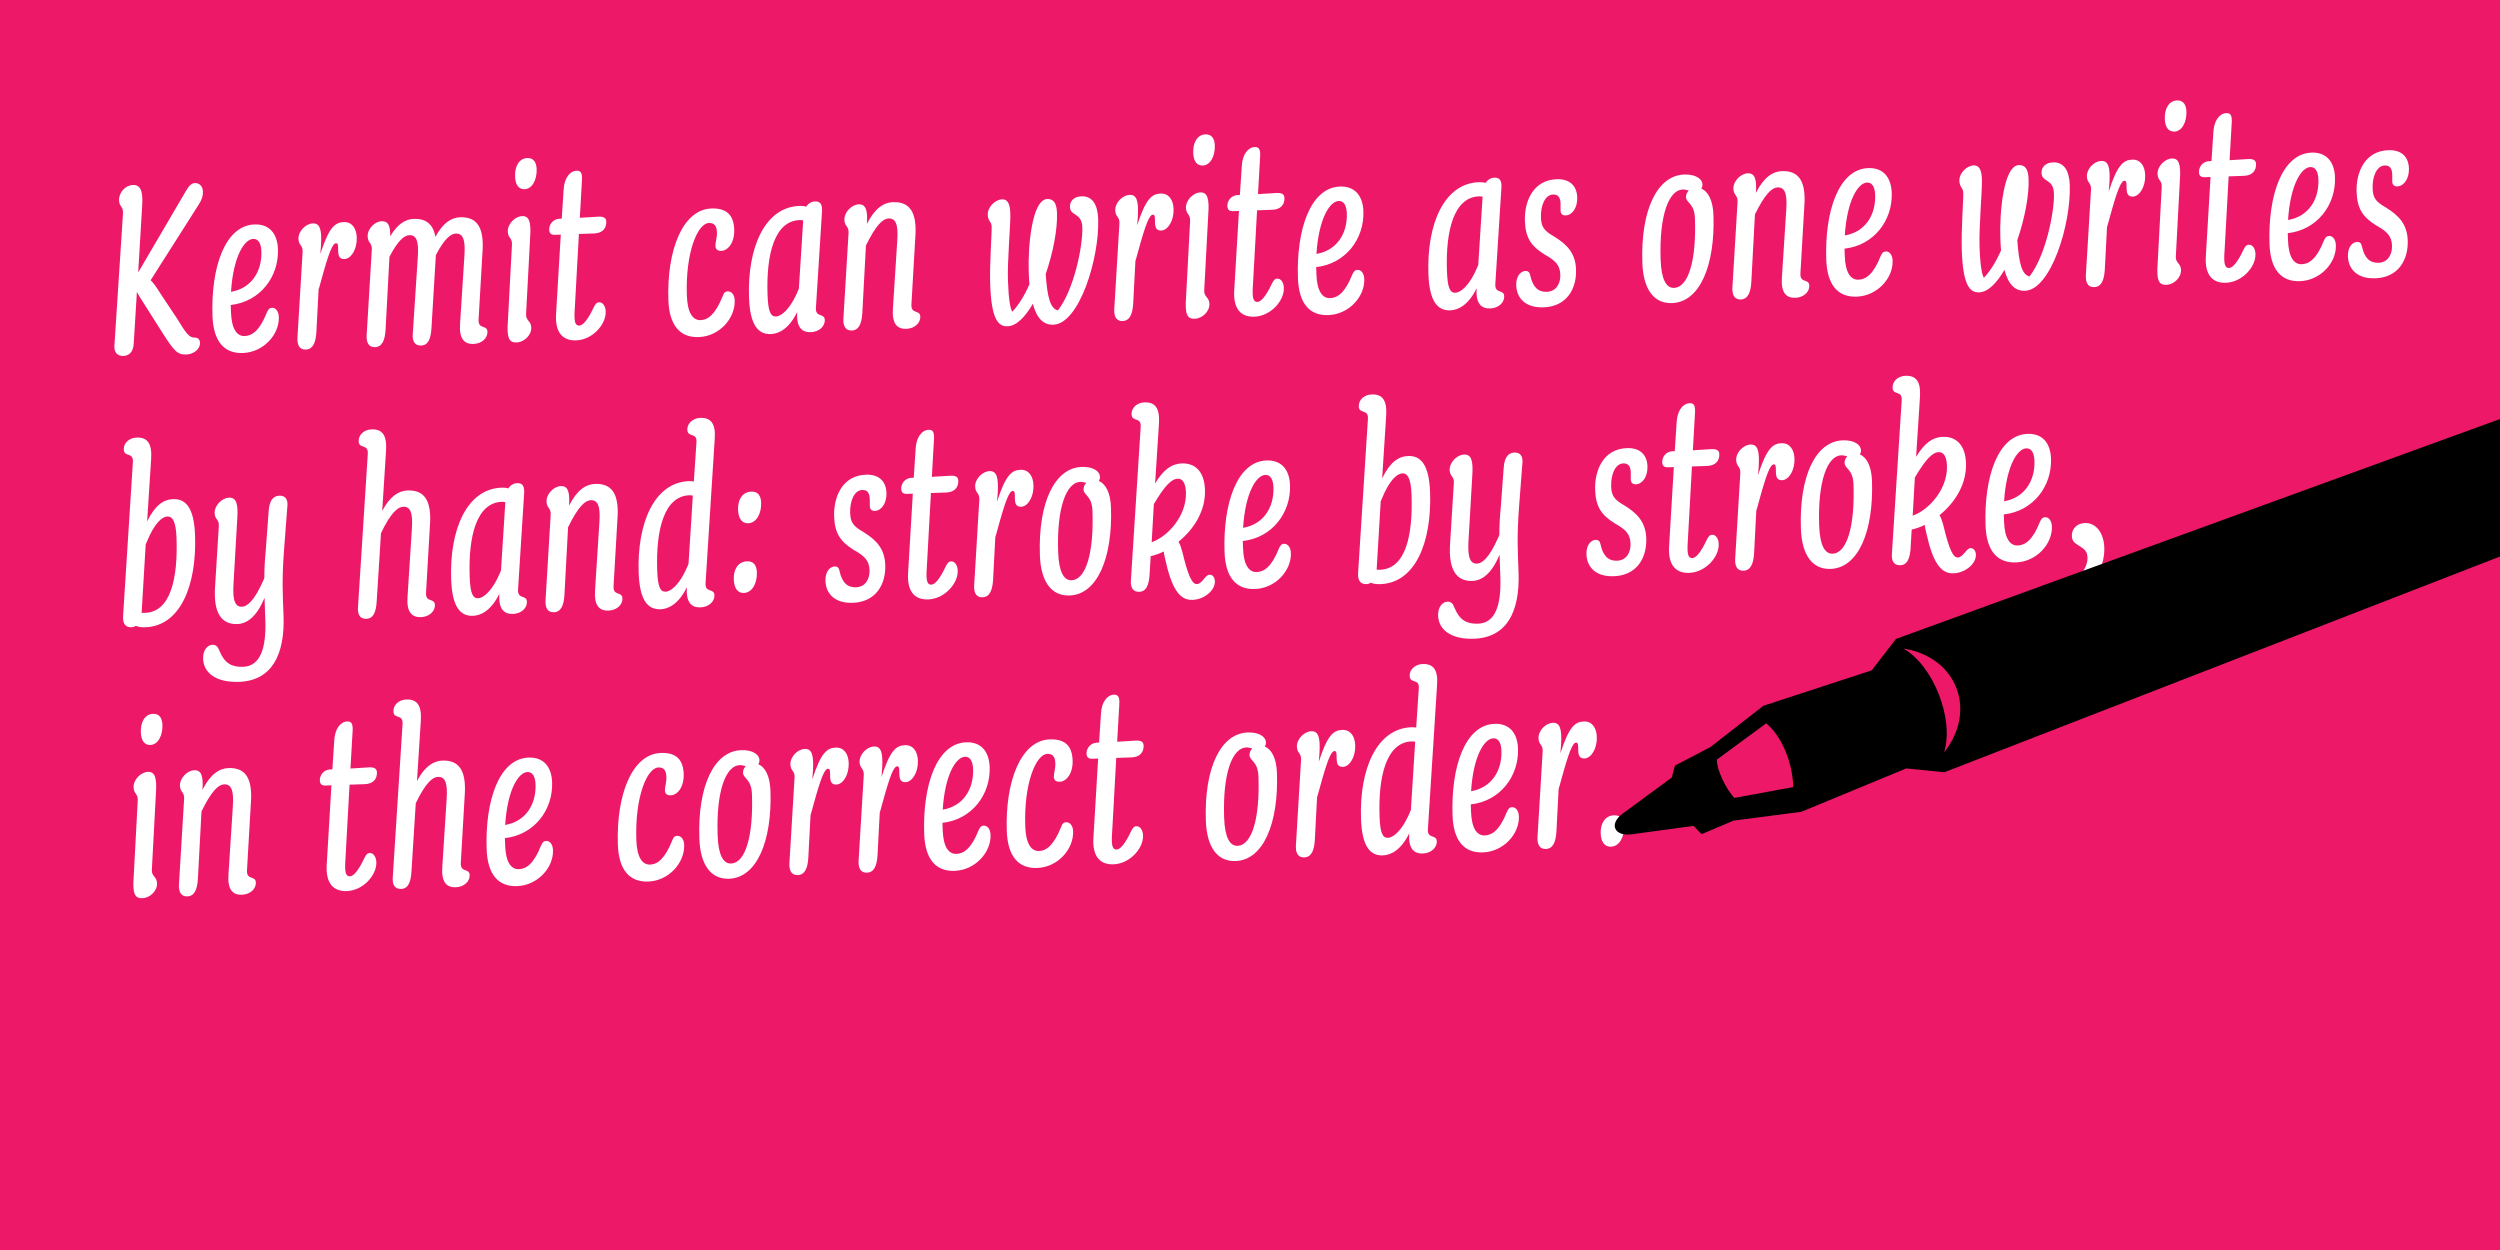 <?xml version="1.0" encoding="UTF-8"?>
<svg id="a" data-name="Layer 1" xmlns="http://www.w3.org/2000/svg" width="677.333mm" height="338.667mm" xmlns:xlink="http://www.w3.org/1999/xlink" viewBox="0 0 1920 960">
  <rect x="0" y="0" width="1920" height="960" fill="#333333" stroke="none"/>
  <defs>
    <clipPath id="b">
      <rect width="1920" height="960" fill="none"/>
    </clipPath>
    <clipPath id="c">
      <rect width="1920" height="960" fill="none"/>
    </clipPath>
  </defs>
  <g clip-path="url(#b)">
    <rect width="1920" height="960" fill="#ed1968"/>
    <g clip-path="url(#c)">
      <path d="M1229.316,639.853c.246,7.049,3.231,10.568,7.993,10.402,6.287-.219,10.232-7.414,9.946-15.606-.193-5.525-2.783-8.677-7.736-8.504-6.858.24-10.455,6.469-10.203,13.708M1181.566,566.943c.187,5.334,3.405,4.649,3.211,9.996l-3.985,66.134c-.208,4.967,1.272,9.111,6.415,8.932,5.525-.193,7.631-5.417,8.121-13.254l1.713-32.866c.512-1.735,1.2-3.857,1.869-6.551,6.087-22.338,8.909-28.921,11.576-29.014,3.81-.133-1.664,12.456,6.338,12.176,5.334-.186,9.837-7.782,9.531-16.545-.246-7.049-3.664-12.079-9.951-11.86-6.858.24-11.488,4.216-18.028,24.472l.529-6.695c.71-12.422-.973-16.941-6.307-16.755-5.525.193-11.231,6.114-11.032,11.83M1146.856,567.01c3.81-.133,6.026,3.223,6.245,9.51.546,15.621-7.778,28.5-23.326,31.141,1.722-27.144,10.223-40.411,17.081-40.651M1166.498,626.978c-.159-4.572-2.539-7.159-5.206-7.066-1.714.06-2.83.862-4.064,3.766-5.434,13.732-11.206,17.748-16.921,17.948-5.906.206-10.099-5.179-10.558-18.323-.067-1.905-.133-3.81-.193-5.525,22.61-2.506,37.008-21.701,36.269-42.847-.419-12.002-6.591-19.416-18.021-19.016-22.67.791-33.561,33.024-32.257,70.363.665,19.051,8.638,28.881,23.307,28.369,15.812-.552,28.117-14.143,27.644-27.669M1059.5,627.091c-1.085-31.052,5.256-57.023,24.688-57.702,1.143-.04,2.102.118,2.68.288l-3.321,52.378c-6.844,17.024-14.134,21.284-17.563,21.404-4.191.146-6.045-3.795-6.484-16.368M1082.622,519.09c.22,6.286,7.687,1.639,7.014,9.673l-2.004,30.016c-1.15-.151-2.299-.302-3.633-.255-26.671.931-40.078,32.108-38.741,70.399.746,21.337,7.094,28.363,16.81,28.024,6.477-.226,14.148-4.5,20.2-16.918-.744,11.47,3.409,15.712,10.458,15.466,6.477-.226,10.903-4.577,10.736-9.34-.199-5.715-7.489-1.455-6.816-9.489l7.014-110.491c.927-11.667-2.865-16.494-11.057-16.208-5.905.207-10.147,4.36-9.981,9.123M996.019,573.422c.186,5.334,3.405,4.649,3.21,9.997l-3.985,66.134c-.208,4.966,1.272,9.111,6.416,8.931,5.524-.193,7.631-5.416,8.12-13.253l1.713-32.867c.512-1.734,1.201-3.857,1.87-6.55,6.086-22.338,8.908-28.922,11.575-29.015,3.81-.133-1.663,12.456,6.338,12.177,5.334-.187,9.837-7.783,9.531-16.546-.246-7.048-3.664-12.079-9.951-11.859-6.858.239-11.487,4.215-18.028,24.471l.529-6.694c.711-12.423-.973-16.942-6.307-16.755-5.525.193-11.231,6.114-11.031,11.829M940.134,628.017c-1.197-34.291,6.329-53.627,16.998-54,1.524-.053,3.068.465,4.605.793-1.471,1.577-2.173,3.318-2.113,5.033.166,4.762,6.453,4.543,6.872,16.545,1.124,32.195-5.022,52.818-16.071,53.204-5.906.206-9.758-6.335-10.291-21.575M972.252,570.056c-.139-4.001-5.042-7.835-13.995-7.522-20.575.718-33.584,26.922-32.153,67.88.712,20.384,8.915,31.351,22.822,30.865,21.336-.745,33.128-29.004,31.778-67.676-.393-11.24-4.061-17.978-9.291-20.275.538-.973.886-1.939.839-3.272M834.467,578.873c.107,3.048,1.855,3.94,4.522,3.847l4.381-.153-3.606,60.59c-1.005,14.912,5.31,20.986,15.407,20.633,12.573-.439,23.033-12.248,22.687-22.154-.14-4.001-2.158-7.173-5.015-7.073-1.905.066-2.825,1.052-4.426,4.351-4.259,9.113-8.114,13.444-10.781,13.537-3.238.113-4.297-2.902-3.513-13.229l3.154-57.14,11.811-.413c6.287-.219,9.399-3.952,9.219-9.096-.099-2.857-2.044-3.934-5.854-3.801l-14.465.887,1.538-26.947c.536-6.504-.135-9.342-3.945-9.209-5.525.193-9.516,6.055-9.999,14.082l-1.495,22.75-2.095.073c-4.565.351-7.671,4.274-7.525,8.465M813.858,600.383c5.335-.187,10.259-6.653,9.919-16.369-.379-10.858-5.538-16.591-17.54-16.172-22.098.772-34.356,32.099-33.019,70.39.665,19.051,8.638,28.881,23.307,28.369,15.812-.552,28.11-14.333,27.624-28.24-.153-4.381-2.532-6.969-5.39-6.869-1.524.053-2.837.672-3.874,3.76-5.617,13.929-11.192,18.129-16.907,18.328-6.096.213-10.119-5.75-10.578-18.895-1.151-32.957,8.174-55.408,16.937-55.714,4.191-.146,5.992,2.271,6.165,7.224.146,4.191-1.251,7.864-1.165,10.34.08,2.286,1.283,3.961,4.521,3.848M741.091,581.18c3.81-.133,6.025,3.223,6.245,9.509.545,15.622-7.779,28.501-23.327,31.142,1.722-27.145,10.224-40.412,17.082-40.651M760.733,641.148c-.16-4.572-2.539-7.159-5.206-7.066-1.715.06-2.831.862-4.065,3.766-5.433,13.732-11.206,17.748-16.921,17.948-5.905.206-10.099-5.179-10.558-18.324-.066-1.905-.133-3.81-.193-5.524,22.61-2.507,37.008-21.701,36.27-42.847-.419-12.002-6.591-19.416-18.021-19.017-22.67.792-33.561,33.025-32.257,70.364.665,19.05,8.638,28.881,23.307,28.368,15.811-.552,28.116-14.142,27.644-27.668M660.169,585.15c.186,5.334,3.405,4.65,3.21,9.997l-3.984,66.134c-.208,4.966,1.271,9.111,6.415,8.931,5.525-.193,7.631-5.416,8.12-13.253l1.714-32.867c.511-1.734,1.2-3.857,1.869-6.55,6.086-22.338,8.908-28.922,11.575-29.015,3.81-.133-1.663,12.456,6.338,12.177,5.334-.187,9.838-7.782,9.532-16.546-.246-7.048-3.665-12.079-9.951-11.859-6.858.239-11.488,4.216-18.029,24.471l.53-6.694c.71-12.423-.974-16.942-6.308-16.755-5.524.193-11.23,6.114-11.031,11.829M607.023,587.006c.186,5.334,3.405,4.65,3.21,9.997l-3.984,66.134c-.209,4.966,1.271,9.111,6.415,8.931,5.525-.193,7.631-5.416,8.12-13.253l1.714-32.867c.511-1.734,1.2-3.857,1.869-6.55,6.086-22.338,8.908-28.922,11.575-29.015,3.81-.133-1.663,12.456,6.338,12.177,5.334-.187,9.838-7.783,9.532-16.546-.247-7.048-3.665-12.079-9.951-11.859-6.859.239-11.488,4.215-18.029,24.471l.529-6.694c.711-12.423-.973-16.942-6.307-16.755-5.524.193-11.23,6.114-11.031,11.829M551.139,641.601c-1.198-34.291,6.329-53.627,16.997-54,1.524-.053,3.068.465,4.605.793-1.471,1.577-2.173,3.318-2.113,5.033.167,4.762,6.453,4.543,6.872,16.545,1.125,32.195-5.022,52.818-16.071,53.204-5.906.206-9.758-6.335-10.29-21.575M583.257,583.64c-.14-4.001-5.042-7.835-13.996-7.522-20.575.718-33.583,26.922-32.153,67.88.712,20.384,8.915,31.351,22.822,30.865,21.336-.745,33.129-29.004,31.778-67.676-.392-11.24-4.061-17.978-9.291-20.275.538-.973.886-1.939.84-3.272M515.161,610.813c5.334-.186,10.259-6.652,9.919-16.368-.379-10.859-5.538-16.591-17.54-16.172-22.099.772-34.356,32.099-33.019,70.39.665,19.051,8.638,28.881,23.307,28.369,15.812-.552,28.11-14.333,27.624-28.24-.153-4.382-2.532-6.969-5.39-6.869-1.524.053-2.837.671-3.874,3.759-5.617,13.929-11.192,18.13-16.907,18.329-6.097.213-10.12-5.75-10.579-18.895-1.15-32.957,8.175-55.408,16.938-55.714,4.191-.146,5.992,2.27,6.165,7.223.146,4.191-1.251,7.864-1.165,10.341.08,2.286,1.283,3.961,4.521,3.847M405.055,592.915c3.81-.134,6.026,3.222,6.245,9.509.546,15.621-7.778,28.501-23.327,31.142,1.723-27.145,10.224-40.412,17.082-40.651M424.697,652.883c-.16-4.572-2.539-7.16-5.206-7.066-1.714.059-2.831.861-4.064,3.766-5.434,13.731-11.206,17.748-16.921,17.947-5.906.207-10.1-5.178-10.559-18.323-.066-1.905-.133-3.81-.192-5.525,22.61-2.506,37.007-21.701,36.269-42.847-.419-12.001-6.591-19.415-18.021-19.016-22.67.791-33.561,33.025-32.257,70.363.665,19.051,8.638,28.881,23.307,28.369,15.812-.552,28.116-14.143,27.644-27.668M302.151,546.344c.219,6.287,7.496,1.646,7.013,9.674l-7.522,117.756c-.399,4.973,1.081,9.118,6.415,8.931,5.525-.193,7.441-5.409,7.93-13.247l3.314-52.568c7.469-15.52,12.841-20.094,17.032-20.241,5.334-.186,7.582,4.123,6.695,16.933l-3.334,51.997c-.922,11.857,3.232,16.099,10.281,15.853,6.477-.226,10.903-4.577,10.736-9.339-.199-5.715-7.299-1.462-6.816-9.49l2.973-51.412c1.443-18.742-3.822-27.523-17.158-27.057-6.858.239-13.576,4.479-19.477,15.748l2.956-46.452c.737-11.661-2.865-16.494-11.057-16.208-6.096.213-10.147,4.36-9.981,9.122M245.64,599.435c.106,3.048,1.854,3.941,4.521,3.848l4.382-.153-3.607,60.589c-1.005,14.912,5.311,20.986,15.408,20.634,12.573-.439,23.032-12.249,22.686-22.155-.139-4.001-2.157-7.173-5.015-7.073-1.905.067-2.824,1.052-4.426,4.351-4.259,9.113-8.113,13.444-10.78,13.537-3.239.113-4.298-2.902-3.514-13.229l3.154-57.14,11.812-.412c6.286-.22,9.398-3.953,9.219-9.096-.1-2.858-2.045-3.934-5.855-3.801l-14.465.886,1.538-26.947c.536-6.504-.135-9.341-3.945-9.208-5.525.192-9.516,6.054-9.999,14.082l-1.494,22.75-2.096.073c-4.565.35-7.671,4.273-7.524,8.464M138.205,603.378c.186,5.334,3.405,4.649,3.21,9.996l-3.985,66.134c-.208,4.967,1.272,9.111,6.416,8.932,5.524-.193,7.631-5.417,8.12-13.254l2.769-51.786-.006-.191c7.83-16.104,13.201-20.679,17.392-20.825,5.335-.186,7.583,4.122,6.695,16.932l-3.334,51.997c-.921,11.858,3.233,16.1,10.281,15.854,6.477-.227,10.903-4.577,10.737-9.34-.2-5.715-7.299-1.462-6.816-9.489l2.973-51.412c1.443-18.743-3.823-27.524-17.158-27.058-7.049.246-13.951,4.683-20.015,16.721.77-10.708-.914-15.227-6.248-15.041-5.524.193-11.23,6.114-11.031,11.83M102.582,604.622c.186,5.334,3.404,4.649,3.21,9.996l-3.108,58.474c-1.052,13.579.973,16.942,6.688,16.742,5.715-.199,11.441-5.549,11.235-11.455-.186-5.334-4.18-5.004-3.986-10.351l3.108-58.474c.901-12.429-.782-16.948-6.116-16.762-5.525.193-11.231,6.114-11.031,11.83M108.16,562.274c.233,6.668,2.829,10.01,7.401,9.851,5.715-.2,9.476-7.198,9.19-15.389-.193-5.525-2.592-8.684-7.164-8.524-6.477.226-9.686,6.632-9.427,14.062" fill="#fff"/>
      <path d="M1591.176,411.571c.139,4,1.901,5.274,5.607,7.624,4.284,2.521,6.255,4.359,6.422,9.122.213,6.096-3.963,12.155-9.117,17.485-1.471,1.577-3.881,3.569-5.549,4.962-2.417,1.801-3.329,2.977-3.263,4.882.1,2.858,2.249,4.309,5.297,4.202,3.238-.113,6.227-1.934,9.365-4.905,9.423-8.721,16.631-20.798,16.152-34.515-.372-10.668-6.006-19.054-14.96-18.742-6.477.227-10.127,4.932-9.954,9.885M1556.213,344.318c3.81-.134,6.025,3.222,6.245,9.509.545,15.621-7.779,28.501-23.327,31.142,1.722-27.145,10.224-40.412,17.082-40.651M1575.855,404.286c-.16-4.572-2.539-7.16-5.206-7.066-1.715.059-2.831.861-4.065,3.766-5.433,13.732-11.206,17.748-16.921,17.947-5.905.207-10.099-5.178-10.558-18.323-.067-1.905-.133-3.81-.193-5.525,22.61-2.506,37.008-21.701,36.27-42.847-.42-12.002-6.591-19.415-18.021-19.016-22.671.791-33.561,33.025-32.257,70.363.665,19.051,8.638,28.881,23.307,28.369,15.811-.552,28.116-14.142,27.644-27.668M1488.986,347.237c4.001-.139,6.052,3.985,6.278,10.462.626,17.908-13.879,34.055-26.319,38.304l1.649-29.241c8.285-14.022,13.439-19.352,18.392-19.525M1453.497,297.741c.22,6.286,7.497,1.645,7.014,9.673l-7.523,117.756c-.398,4.973,1.082,9.118,6.416,8.932,5.524-.193,7.44-5.41,7.929-13.247l.842-14.144c3.028-.678,6.424-1.75,9.983-3.591.257,1.898.705,3.79,1.159,5.872,4.99,22.714,11.024,31.659,20.93,31.313,9.335-.326,17.477-7.477,17.238-14.335-.093-2.667-1.513-5.097-4.18-5.004-3.239.113-5.476,7.058-9.667,7.204-3.619.126-6.697-6.06-11.165-24.787-.875-3.212-1.731-5.853-2.94-7.718,11.315-9.169,20.932-23.238,20.347-40.002-.472-13.526-7.202-20.539-17.871-20.166-7.81.273-14.134,4.88-20.443,15.401l2.969-46.072c.737-11.66-2.865-16.494-11.056-16.208-6.097.213-10.148,4.36-9.982,9.123M1397.117,403.661c-1.198-34.291,6.329-53.627,16.997-54,1.524-.053,3.068.465,4.605.793-1.47,1.577-2.172,3.319-2.113,5.033.167,4.763,6.453,4.543,6.873,16.545,1.124,32.195-5.023,52.818-16.072,53.204-5.906.206-9.758-6.335-10.29-21.575M1429.235,345.7c-.14-4.001-5.042-7.835-13.996-7.522-20.574.718-33.583,26.922-32.153,67.88.712,20.384,8.915,31.351,22.822,30.865,21.336-.745,33.129-29.004,31.778-67.676-.392-11.24-4.061-17.978-9.291-20.275.538-.973.886-1.939.84-3.272M1333.37,353.244c.186,5.334,3.404,4.649,3.21,9.997l-3.985,66.134c-.208,4.966,1.272,9.111,6.415,8.931,5.525-.193,7.631-5.416,8.121-13.254l1.713-32.866c.511-1.735,1.2-3.857,1.869-6.55,6.087-22.338,8.908-28.922,11.576-29.015,3.81-.133-1.664,12.456,6.337,12.176,5.335-.186,9.838-7.782,9.532-16.545-.246-7.049-3.665-12.079-9.951-11.86-6.858.24-11.488,4.216-18.028,24.472l.529-6.694c.71-12.423-.973-16.942-6.307-16.756-5.525.193-11.231,6.115-11.031,11.83M1276.593,355.036c.106,3.048,1.854,3.94,4.521,3.847l4.382-.153-3.607,60.59c-1.005,14.912,5.311,20.986,15.408,20.633,12.573-.439,23.032-12.248,22.687-22.154-.14-4.001-2.158-7.173-5.016-7.073-1.905.066-2.824,1.052-4.426,4.351-4.259,9.113-8.113,13.444-10.78,13.537-3.239.113-4.298-2.902-3.514-13.229l3.154-57.14,11.812-.413c6.286-.219,9.398-3.952,9.219-9.096-.1-2.857-2.045-3.934-5.855-3.801l-14.465.887,1.539-26.948c.535-6.503-.136-9.341-3.946-9.208-5.525.193-9.516,6.055-9.999,14.082l-1.494,22.75-2.096.073c-4.565.351-7.671,4.274-7.524,8.465M1256.394,371.954c4.953-.173,9.141-5.851,8.862-13.852-.306-8.763-5.649-14.299-15.746-13.946-18.098.632-24.969,16.894-24.436,32.134.452,12.954,4.869,19.285,15.008,25.607,8.365,4.667,11.92,8.167,12.18,15.596.219,6.287-2.793,12.877-10.413,13.143-6.668.233-10.815-3.818-12.645-12.528-.467-2.464-1.65-3.567-3.746-3.494-3.429.12-7.31,3.689-7.05,11.119.346,9.906,7.279,17.293,20.996,16.814,17.336-.605,25.462-13.668,24.924-29.099-.439-12.573-6.965-19.212-16.907-25.35-7.977-4.49-9.805-7.668-10.044-14.527-.313-8.953,3.014-17.462,9.3-17.681,4.192-.147,5.625,2.664,5.778,7.046.053,1.524-.064,3.626-.005,5.341.087,2.476,1.467,3.763,3.944,3.677M1113.341,360.927c.186,5.335,3.595,4.643,3.21,9.997l-2.929,47.214c-1.213,19.879,5.189,28.43,17.191,28.011,7.429-.26,14.87-5.67,20.848-20.184.22,6.287.426,12.193.605,17.336.726,20.765-3.538,35.219-17.064,35.692-8.953.312-14.217-2.937-17.959-11.771-1.263-3.389-2.663-5.248-5.52-5.148-4.001.14-7.481,4.267-7.254,10.744.379,10.859,9.986,18.343,27.513,17.731,25.527-.891,35.313-21.069,34.275-50.788-.505-14.478-1.503-26.651.477-51.897l2.488-32.512c.419-4.402-1.232-7.968-6.185-7.795-5.334.186-7.657,4.654-8.18,11.539l-2.338,31.363c-.7,7.272-1.038,13.96-1.009,20.253l-.525,1.353c-7.416,17.044-13.011,20.673-16.631,20.799-4.953.173-7.392-4.129-6.531-17.701l2.856-49.31c.901-12.429-.783-16.948-6.307-16.755-5.525.193-11.231,6.114-11.031,11.829M1057.386,435.361l3.006-50.459c.361-.585.532-1.163.886-1.939,5.972-14.704,11.915-19.299,15.725-19.432,4.191-.146,6.63,4.156,7.069,16.729,1.078,30.862-4.508,56.615-24.13,57.301-1.143.04-1.905.066-2.673-.098-.02-.571.143-1.34.117-2.102M1043.543,312.057c.22,6.286,7.496,1.645,7.014,9.673l-7.516,117.947c-.392,5.163,1.081,9.117,6.415,8.931,1.334-.046,2.463-.467,3.396-1.072,1.938.886,4.428,1.18,7.286,1.081,26.861-.938,39.506-32.089,38.162-70.57-.738-21.146-7.087-28.173-16.803-27.833-7.43.259-13.951,4.683-20.002,17.102l3.086-48.174c.737-11.66-2.865-16.494-11.057-16.208-6.096.213-10.147,4.36-9.981,9.123M971.76,364.727c3.81-.133,6.025,3.223,6.245,9.51.545,15.621-7.779,28.5-23.327,31.141,1.722-27.144,10.224-40.411,17.082-40.651M991.402,424.695c-.16-4.572-2.539-7.159-5.206-7.066-1.715.06-2.831.862-4.065,3.766-5.433,13.732-11.206,17.748-16.921,17.948-5.905.206-10.099-5.179-10.558-18.324-.067-1.905-.133-3.81-.193-5.524,22.61-2.506,37.008-21.701,36.27-42.847-.419-12.002-6.591-19.416-18.021-19.017-22.67.792-33.561,33.025-32.257,70.364.665,19.05,8.638,28.881,23.306,28.369,15.812-.552,28.117-14.143,27.645-27.669M904.533,367.647c4.001-.14,6.052,3.985,6.278,10.462.626,17.907-13.879,34.054-26.319,38.303l1.649-29.24c8.285-14.022,13.439-19.352,18.392-19.525M869.044,318.15c.22,6.287,7.497,1.646,7.014,9.674l-7.523,117.756c-.398,4.973,1.082,9.117,6.416,8.931,5.524-.193,7.44-5.409,7.929-13.247l.842-14.144c3.028-.678,6.424-1.75,9.983-3.591.257,1.899.705,3.79,1.159,5.873,4.989,22.714,11.024,31.658,20.93,31.312,9.335-.326,17.477-7.476,17.238-14.335-.093-2.667-1.513-5.097-4.18-5.003-3.239.113-5.476,7.057-9.667,7.204-3.62.126-6.697-6.061-11.165-24.788-.875-3.212-1.731-5.852-2.94-7.717,11.315-9.169,20.932-23.238,20.347-40.002-.472-13.526-7.202-20.539-17.871-20.167-7.81.273-14.134,4.881-20.443,15.401l2.969-46.071c.737-11.661-2.865-16.494-11.056-16.208-6.096.213-10.148,4.36-9.982,9.122M812.664,424.07c-1.197-34.29,6.329-53.627,16.997-53.999,1.524-.053,3.068.465,4.606.793-1.471,1.577-2.173,3.318-2.114,5.033.167,4.762,6.453,4.543,6.873,16.544,1.124,32.196-5.023,52.819-16.072,53.205-5.905.206-9.758-6.335-10.29-21.576M844.782,366.109c-.14-4-5.042-7.834-13.996-7.522-20.574.719-33.583,26.922-32.153,67.881.712,20.384,8.915,31.351,22.822,30.865,21.336-.745,33.129-29.004,31.778-67.677-.392-11.239-4.061-17.978-9.291-20.275.539-.972.886-1.938.84-3.272M748.917,373.653c.186,5.334,3.405,4.65,3.21,9.997l-3.985,66.134c-.208,4.967,1.272,9.111,6.415,8.931,5.525-.192,7.631-5.416,8.121-13.253l1.713-32.867c.512-1.734,1.2-3.856,1.869-6.55,6.087-22.338,8.909-28.921,11.576-29.015,3.81-.133-1.663,12.456,6.338,12.177,5.334-.186,9.837-7.782,9.531-16.545-.246-7.049-3.664-12.08-9.951-11.86-6.858.239-11.488,4.216-18.028,24.471l.529-6.694c.711-12.422-.973-16.941-6.307-16.755-5.525.193-11.231,6.114-11.031,11.829M692.14,375.445c.106,3.048,1.854,3.941,4.521,3.848l4.382-.153-3.606,60.589c-1.006,14.913,5.31,20.986,15.407,20.634,12.573-.439,23.033-12.249,22.687-22.155-.14-4-2.158-7.172-5.016-7.073-1.905.067-2.824,1.053-4.425,4.351-4.26,9.113-8.114,13.444-10.781,13.537-3.239.113-4.298-2.901-3.514-13.229l3.155-57.14,11.811-.412c6.286-.22,9.399-3.952,9.219-9.096-.1-2.858-2.045-3.934-5.855-3.801l-14.465.887,1.539-26.948c.536-6.504-.136-9.341-3.946-9.208-5.524.193-9.516,6.054-9.999,14.082l-1.494,22.75-2.096.073c-4.565.35-7.67,4.273-7.524,8.464M671.941,392.363c4.953-.173,9.142-5.85,8.862-13.851-.306-8.764-5.649-14.299-15.746-13.947-18.098.632-24.968,16.894-24.436,32.135.452,12.954,4.869,19.285,15.008,25.606,8.365,4.667,11.921,8.167,12.18,15.597.219,6.286-2.793,12.877-10.413,13.143-6.668.233-10.815-3.819-12.645-12.529-.467-2.463-1.65-3.566-3.746-3.493-3.429.12-7.31,3.689-7.05,11.118.346,9.906,7.28,17.294,20.996,16.815,17.336-.606,25.463-13.669,24.924-29.1-.439-12.573-6.965-19.211-16.907-25.349-7.977-4.49-9.805-7.669-10.044-14.527-.313-8.954,3.014-17.462,9.3-17.682,4.192-.146,5.625,2.665,5.778,7.046.053,1.524-.064,3.627-.004,5.341.086,2.477,1.466,3.764,3.943,3.677M563.535,444.977c.24,6.858,3.04,10.575,7.802,10.409,6.287-.219,10.232-7.414,9.939-15.797-.193-5.524-2.592-8.683-7.545-8.51-7.049.246-10.455,6.469-10.196,13.898M566.816,391.457c.24,6.858,3.04,10.575,7.802,10.408,6.287-.219,10.232-7.414,9.939-15.796-.193-5.525-2.592-8.684-7.545-8.511-7.049.246-10.455,6.469-10.196,13.899M504.738,438.066c-1.084-31.052,5.257-57.023,24.689-57.702,1.143-.039,2.102.118,2.68.288l-3.321,52.378c-6.844,17.024-14.134,21.284-17.563,21.404-4.191.146-6.045-3.795-6.485-16.368M527.861,330.065c.219,6.286,7.686,1.639,7.013,9.673l-2.003,30.016c-1.15-.151-2.3-.302-3.633-.255-26.671.931-40.078,32.108-38.741,70.399.745,21.337,7.094,28.363,16.81,28.024,6.477-.226,14.148-4.5,20.199-16.918-.744,11.47,3.41,15.712,10.459,15.466,6.477-.226,10.903-4.577,10.736-9.34-.199-5.715-7.489-1.455-6.816-9.489l7.013-110.491c.928-11.667-2.864-16.494-11.056-16.208-5.906.207-10.148,4.36-9.981,9.123M419.732,385.149c.187,5.334,3.405,4.649,3.211,9.997l-3.985,66.134c-.208,4.966,1.271,9.11,6.415,8.931,5.525-.193,7.631-5.417,8.12-13.254l2.77-51.786-.007-.19c7.83-16.105,13.202-20.68,17.393-20.826,5.334-.186,7.582,4.122,6.695,16.933l-3.335,51.996c-.921,11.858,3.233,16.1,10.282,15.854,6.477-.226,10.902-4.577,10.736-9.34-.199-5.715-7.299-1.461-6.816-9.489l2.973-51.412c1.443-18.743-3.822-27.523-17.158-27.058-7.048.246-13.95,4.684-20.015,16.721.77-10.708-.913-15.227-6.248-15.041-5.524.193-11.23,6.115-11.031,11.83M360.708,442.714c-1.078-30.862,5.27-56.642,24.701-57.32,1.143-.04,1.912.124,2.68.288l-3.32,52.377c-6.844,17.024-14.134,21.284-17.564,21.404-4.191.146-6.045-3.795-6.497-16.749M397.306,371.054c-2.857.1-5.287,1.52-6.915,4.057-1.544-.519-3.266-.649-5.171-.583-26.67.932-40.077,32.108-38.74,70.4.745,21.336,7.094,28.362,16.81,28.023,6.477-.226,14.148-4.499,20.199-16.918-.744,11.47,3.41,15.712,10.458,15.466,6.478-.226,10.903-4.577,10.737-9.34-.2-5.715-7.299-1.461-6.817-9.489l4.672-73.787c.385-5.354-1.232-7.968-5.233-7.829M275.45,338.879c.219,6.287,7.496,1.646,7.013,9.674l-7.523,117.756c-.398,4.973,1.082,9.117,6.416,8.931,5.524-.193,7.44-5.41,7.93-13.247l3.314-52.568c7.469-15.52,12.84-20.094,17.031-20.241,5.334-.186,7.583,4.122,6.695,16.933l-3.334,51.996c-.921,11.858,3.233,16.1,10.281,15.854,6.477-.226,10.903-4.577,10.737-9.34-.2-5.715-7.299-1.461-6.817-9.489l2.973-51.412c1.444-18.742-3.822-27.523-17.157-27.057-6.858.239-13.577,4.479-19.477,15.748l2.955-46.452c.737-11.661-2.865-16.494-11.056-16.208-6.096.213-10.148,4.36-9.981,9.122M164.845,394.05c.186,5.334,3.595,4.642,3.21,9.996l-2.929,47.215c-1.213,19.879,5.189,28.429,17.19,28.01,7.43-.26,14.871-5.669,20.849-20.183.219,6.286.426,12.192.605,17.335.725,20.765-3.538,35.22-17.064,35.692-8.954.313-14.217-2.937-17.959-11.771-1.263-3.389-2.663-5.248-5.52-5.148-4.001.14-7.481,4.267-7.254,10.744.379,10.859,9.986,18.343,27.513,17.731,25.527-.891,35.313-21.069,34.275-50.788-.506-14.478-1.503-26.65.477-51.897l2.488-32.512c.419-4.401-1.232-7.968-6.185-7.795-5.334.187-7.657,4.655-8.18,11.539l-2.338,31.363c-.7,7.272-1.038,13.96-1.009,20.253l-.525,1.354c-7.416,17.043-13.011,20.672-16.631,20.798-4.953.173-7.392-4.129-6.531-17.701l2.856-49.309c.901-12.43-.783-16.949-6.307-16.756-5.525.193-11.231,6.115-11.031,11.83M108.89,468.483l3.006-50.459c.361-.585.532-1.163.886-1.938,5.972-14.705,11.915-19.299,15.725-19.432,4.191-.147,6.63,4.155,7.069,16.728,1.078,30.862-4.508,56.616-24.13,57.301-1.143.04-1.905.066-2.674-.097-.02-.572.144-1.341.118-2.103M95.047,345.179c.22,6.287,7.496,1.646,7.014,9.673l-7.517,117.947c-.391,5.164,1.082,9.118,6.416,8.931,1.333-.046,2.463-.467,3.396-1.072,1.938.886,4.428,1.181,7.285,1.081,26.861-.938,39.507-32.088,38.163-70.57-.739-21.146-7.087-28.172-16.803-27.833-7.43.259-13.951,4.683-20.002,17.102l3.086-48.173c.737-11.661-2.865-16.495-11.057-16.208-6.096.212-10.147,4.359-9.981,9.122" fill="#fff"/>
      <path d="M1841.197,143.136c4.953-.173,9.142-5.851,8.863-13.852-.306-8.763-5.65-14.299-15.746-13.946-18.098.632-24.969,16.894-24.437,32.134.453,12.954,4.87,19.285,15.009,25.607,8.365,4.667,11.92,8.167,12.179,15.596.22,6.287-2.792,12.877-10.413,13.143-6.667.233-10.814-3.818-12.644-12.528-.468-2.464-1.651-3.567-3.746-3.493-3.429.119-7.31,3.688-7.051,11.118.346,9.906,7.28,17.293,20.996,16.814,17.336-.605,25.463-13.668,24.924-29.099-.439-12.573-6.965-19.212-16.907-25.35-7.977-4.49-9.804-7.668-10.044-14.526-.312-8.954,3.014-17.463,9.301-17.682,4.191-.147,5.624,2.664,5.777,7.046.054,1.524-.064,3.626-.004,5.341.087,2.476,1.467,3.763,3.943,3.677M1774.305,128.305c3.81-.133,6.025,3.223,6.244,9.51.546,15.621-7.778,28.501-23.326,31.142,1.722-27.145,10.224-40.412,17.082-40.652M1793.946,188.274c-.159-4.572-2.538-7.16-5.205-7.066-1.715.059-2.831.861-4.065,3.765-5.433,13.732-11.206,17.749-16.921,17.948-5.906.207-10.099-5.178-10.558-18.323-.067-1.905-.133-3.81-.193-5.525,22.61-2.506,37.008-21.701,36.269-42.847-.419-12.002-6.59-19.415-18.021-19.016-22.67.791-33.56,33.025-32.256,70.363.665,19.051,8.638,28.881,23.306,28.369,15.812-.552,28.117-14.143,27.644-27.668M1688.802,132.245c.106,3.048,1.854,3.941,4.521,3.848l4.382-.153-3.607,60.589c-1.005,14.912,5.311,20.986,15.407,20.634,12.574-.439,23.033-12.249,22.687-22.155-.139-4.001-2.157-7.173-5.015-7.073-1.905.067-2.824,1.052-4.426,4.351-4.259,9.113-8.113,13.444-10.78,13.537-3.239.113-4.298-2.902-3.514-13.229l3.154-57.14,11.812-.413c6.286-.219,9.398-3.952,9.219-9.095-.1-2.858-2.045-3.934-5.855-3.801l-14.465.886,1.538-26.947c.536-6.504-.135-9.342-3.945-9.209-5.525.193-9.516,6.055-9.999,14.083l-1.494,22.749-2.096.074c-4.565.35-7.671,4.273-7.524,8.464M1656.995,133.546c.186,5.335,3.405,4.65,3.21,9.997l-3.108,58.474c-1.052,13.579.973,16.942,6.688,16.742,5.715-.199,11.441-5.549,11.235-11.455-.186-5.334-4.18-5.004-3.985-10.351l3.108-58.474c.901-12.429-.783-16.948-6.117-16.762-5.525.193-11.231,6.114-11.031,11.829M1662.573,91.199c.233,6.668,2.829,10.01,7.401,9.85,5.716-.199,9.477-7.197,9.191-15.389-.193-5.524-2.592-8.683-7.165-8.523-6.477.226-9.686,6.632-9.427,14.062M1602.706,135.442c.187,5.334,3.405,4.65,3.211,9.997l-3.985,66.134c-.208,4.966,1.272,9.111,6.415,8.931,5.525-.193,7.631-5.416,8.12-13.253l1.714-32.867c.511-1.734,1.2-3.856,1.869-6.55,6.087-22.338,8.908-28.922,11.576-29.015,3.81-.133-1.664,12.456,6.338,12.177,5.334-.186,9.837-7.782,9.531-16.546-.246-7.048-3.665-12.079-9.951-11.859-6.858.239-11.488,4.216-18.028,24.471l.529-6.694c.71-12.423-.973-16.941-6.308-16.755-5.524.193-11.23,6.114-11.031,11.829M1504.788,138.862c.18,5.143,2.847,5.05,2.987,9.051.206,5.905-1.683,28.287-1.117,44.48.931,26.671,6.09,32.403,13.33,32.151,6.858-.24,13.483-7.147,19.424-17.273,3.079,11.718,8.58,16.295,15.819,16.042,19.812-.692,35.412-51.019,34.354-81.309-.379-10.859-4.429-17.584-12.811-17.291-5.715.199-9.031,3.558-8.871,8.13.259,7.43,9.106,4.069,9.512,15.69.492,14.097-6.338,47.905-18.753,63.788-5.769-1.324-8.164-9.824-9.367-27.902,5.714-16.603,9.096-34.459,8.664-46.842-.273-7.811-2.665-10.779-7.244-10.81l-.191.007c-12.001.419-14.908,37.333-14.277,55.431.127,3.619.247,7.048.544,10.09-3.708,8.522-8.402,16.124-13.189,21.06-1.426-2.621-2.776-8.487-3.294-23.346-.586-16.764,2.116-43.18,1.79-52.515-.267-7.62-2.469-10.595-6.279-10.462-5.524.193-11.23,6.114-11.031,11.83M1433.883,140.193c3.81-.133,6.025,3.223,6.244,9.51.546,15.621-7.778,28.5-23.326,31.141,1.722-27.144,10.223-40.411,17.082-40.651M1453.524,200.161c-.159-4.572-2.538-7.159-5.206-7.066-1.714.06-2.83.862-4.064,3.766-5.434,13.732-11.206,17.749-16.921,17.948-5.906.206-10.099-5.179-10.558-18.323-.067-1.905-.133-3.81-.193-5.525,22.61-2.506,37.008-21.701,36.269-42.847-.419-12.002-6.591-19.416-18.021-19.017-22.67.792-33.561,33.025-32.257,70.364.666,19.051,8.638,28.881,23.307,28.369,15.812-.552,28.117-14.143,27.644-27.669M1331.244,144.922c.186,5.334,3.404,4.649,3.21,9.997l-3.985,66.134c-.208,4.966,1.272,9.111,6.415,8.931,5.525-.193,7.631-5.416,8.121-13.254l2.769-51.786-.007-.19c7.83-16.105,13.202-20.679,17.393-20.826,5.334-.186,7.583,4.122,6.695,16.933l-3.334,51.996c-.921,11.858,3.232,16.1,10.281,15.854,6.477-.226,10.903-4.577,10.736-9.34-.199-5.715-7.299-1.461-6.816-9.489l2.973-51.412c1.444-18.742-3.822-27.523-17.157-27.058-7.049.247-13.951,4.684-20.016,16.721.771-10.708-.913-15.227-6.247-15.04-5.525.192-11.231,6.114-11.031,11.829M1275.359,199.517c-1.197-34.291,6.329-53.627,16.997-54,1.524-.053,3.068.465,4.606.793-1.471,1.577-2.173,3.318-2.113,5.033.166,4.762,6.453,4.543,6.872,16.545,1.124,32.195-5.022,52.818-16.072,53.204-5.905.206-9.758-6.335-10.29-21.575M1307.477,141.556c-.14-4.001-5.042-7.835-13.996-7.523-20.574.719-33.583,26.923-32.152,67.881.711,20.384,8.915,31.351,22.821,30.865,21.337-.745,33.129-29.004,31.779-67.676-.393-11.24-4.061-17.979-9.291-20.275.538-.973.885-1.939.839-3.272M1202.453,165.441c4.953-.173,9.142-5.85,8.862-13.852-.306-8.763-5.649-14.298-15.746-13.946-18.097.632-24.968,16.894-24.436,32.134.452,12.955,4.869,19.285,15.009,25.607,8.364,4.667,11.92,8.167,12.179,15.597.22,6.286-2.793,12.877-10.413,13.143-6.668.233-10.814-3.819-12.645-12.529-.467-2.463-1.65-3.566-3.745-3.493-3.43.12-7.31,3.689-7.051,11.118.346,9.906,7.28,17.294,20.996,16.815,17.336-.606,25.463-13.669,24.924-29.1-.439-12.573-6.965-19.211-16.907-25.349-7.977-4.49-9.805-7.669-10.044-14.527-.313-8.954,3.014-17.462,9.301-17.682,4.191-.146,5.624,2.665,5.777,7.046.053,1.524-.064,3.627-.004,5.341.086,2.477,1.466,3.764,3.943,3.677M1111.246,208.109c-1.078-30.862,5.27-56.642,24.701-57.321,1.143-.04,1.912.124,2.681.288l-3.321,52.378c-6.844,17.023-14.134,21.284-17.563,21.403-4.191.147-6.046-3.794-6.498-16.748M1147.844,136.449c-2.857.1-5.287,1.52-6.915,4.056-1.544-.518-3.265-.649-5.17-.582-26.671.931-40.078,32.108-38.741,70.399.745,21.337,7.094,28.363,16.81,28.024,6.477-.227,14.148-4.5,20.199-16.918-.744,11.47,3.41,15.712,10.459,15.465,6.477-.226,10.902-4.576,10.736-9.339-.199-5.715-7.299-1.462-6.816-9.49l4.671-73.787c.385-5.354-1.232-7.968-5.233-7.828M1028.117,154.363c3.81-.133,6.026,3.223,6.245,9.509.546,15.622-7.779,28.501-23.327,31.142,1.723-27.145,10.224-40.412,17.082-40.651M1047.759,214.331c-.16-4.572-2.539-7.159-5.206-7.066-1.714.06-2.831.862-4.065,3.766-5.433,13.732-11.205,17.748-16.921,17.948-5.905.206-10.099-5.179-10.558-18.324-.066-1.905-.133-3.81-.193-5.524,22.61-2.506,37.008-21.701,36.27-42.847-.419-12.002-6.591-19.416-18.021-19.017-22.67.792-33.561,33.025-32.257,70.364.665,19.05,8.638,28.881,23.307,28.369,15.812-.553,28.116-14.143,27.644-27.669M942.614,158.302c.107,3.049,1.854,3.941,4.521,3.848l4.382-.153-3.606,60.589c-1.005,14.913,5.31,20.987,15.407,20.634,12.573-.439,23.033-12.249,22.687-22.155-.14-4-2.158-7.172-5.016-7.073-1.905.067-2.824,1.053-4.425,4.351-4.26,9.114-8.114,13.444-10.781,13.537-3.239.114-4.298-2.901-3.514-13.228l3.155-57.141,11.811-.412c6.287-.22,9.399-3.952,9.219-9.096-.1-2.858-2.045-3.934-5.855-3.801l-14.465.887,1.539-26.948c.536-6.504-.136-9.341-3.946-9.208-5.524.193-9.516,6.054-9.998,14.082l-1.495,22.75-2.095.073c-4.566.35-7.671,4.273-7.525,8.464M910.807,159.604c.187,5.334,3.405,4.649,3.21,9.997l-3.108,58.474c-1.051,13.579.974,16.941,6.689,16.742,5.715-.2,11.441-5.55,11.235-11.455-.187-5.335-4.181-5.004-3.986-10.352l3.108-58.474c.901-12.429-.783-16.948-6.117-16.761-5.524.192-11.23,6.114-11.031,11.829M916.386,117.256c.233,6.668,2.829,10.011,7.401,9.851,5.715-.2,9.476-7.197,9.19-15.389-.193-5.525-2.592-8.684-7.164-8.524-6.477.226-9.687,6.633-9.427,14.062M856.519,161.5c.186,5.334,3.405,4.649,3.21,9.997l-3.985,66.133c-.208,4.967,1.272,9.111,6.416,8.932,5.524-.193,7.631-5.417,8.12-13.254l1.713-32.866c.512-1.735,1.201-3.857,1.87-6.551,6.086-22.338,8.908-28.921,11.575-29.014,3.81-.133-1.663,12.456,6.338,12.176,5.334-.186,9.837-7.782,9.531-16.545-.246-7.049-3.664-12.079-9.951-11.86-6.858.24-11.487,4.216-18.028,24.472l.529-6.694c.711-12.423-.973-16.942-6.307-16.756-5.525.193-11.231,6.115-11.031,11.83M758.601,164.919c.179,5.144,2.846,5.051,2.986,9.051.206,5.906-1.682,28.288-1.117,44.481.931,26.67,6.091,32.403,13.33,32.15,6.858-.239,13.483-7.147,19.424-17.272,3.079,11.718,8.58,16.294,15.819,16.041,19.812-.692,35.412-51.018,34.354-81.309-.379-10.858-4.429-17.583-12.811-17.291-5.715.2-9.031,3.558-8.871,8.13.259,7.43,9.107,4.069,9.512,15.69.493,14.097-6.338,47.905-18.753,63.789-5.768-1.325-8.163-9.824-9.367-27.902,5.715-16.603,9.097-34.46,8.664-46.842-.273-7.811-2.665-10.779-7.244-10.81l-.19.006c-12.002.42-14.909,37.333-14.277,55.431.126,3.62.246,7.049.543,10.09-3.708,8.522-8.402,16.125-13.188,21.06-1.427-2.62-2.776-8.486-3.295-23.345-.586-16.765,2.116-43.181,1.79-52.515-.266-7.62-2.468-10.595-6.278-10.462-5.525.193-11.231,6.114-11.031,11.829M648.492,168.764c.187,5.334,3.405,4.65,3.211,9.997l-3.985,66.134c-.208,4.966,1.272,9.111,6.415,8.931,5.525-.193,7.631-5.416,8.12-13.253l2.77-51.787-.007-.19c7.83-16.105,13.202-20.679,17.393-20.826,5.334-.186,7.582,4.123,6.695,16.933l-3.334,51.997c-.922,11.857,3.232,16.099,10.281,15.853,6.477-.226,10.903-4.577,10.736-9.339-.199-5.715-7.299-1.462-6.816-9.49l2.973-51.412c1.444-18.742-3.822-27.523-17.158-27.057-7.048.246-13.95,4.683-20.015,16.72.77-10.708-.913-15.227-6.248-15.04-5.524.193-11.23,6.114-11.031,11.829M589.468,226.33c-1.078-30.862,5.27-56.642,24.701-57.321,1.143-.04,1.912.124,2.681.288l-3.321,52.378c-6.844,17.023-14.134,21.283-17.563,21.403-4.192.146-6.046-3.794-6.498-16.748M626.066,154.67c-2.857.1-5.287,1.52-6.915,4.056-1.544-.518-3.265-.649-5.17-.582-26.671.931-40.078,32.108-38.741,70.399.745,21.336,7.094,28.363,16.81,28.023,6.477-.226,14.148-4.499,20.199-16.918-.744,11.471,3.41,15.713,10.458,15.466,6.478-.226,10.903-4.577,10.737-9.339-.2-5.715-7.299-1.462-6.816-9.49l4.671-73.787c.385-5.354-1.232-7.968-5.233-7.828M553.962,192.665c5.334-.187,10.258-6.653,9.919-16.369-.379-10.858-5.539-16.591-17.54-16.172-22.099.772-34.356,32.099-33.019,70.391.665,19.05,8.638,28.88,23.307,28.368,15.811-.552,28.11-14.333,27.624-28.24-.153-4.381-2.532-6.969-5.39-6.869-1.524.054-2.837.672-3.874,3.76-5.617,13.929-11.193,18.129-16.908,18.328-6.096.213-10.119-5.75-10.578-18.894-1.151-32.958,8.174-55.409,16.937-55.715,4.192-.146,5.993,2.271,6.166,7.224.146,4.191-1.252,7.864-1.165,10.34.08,2.286,1.283,3.961,4.521,3.848M421.789,176.49c.107,3.048,1.855,3.941,4.522,3.848l4.381-.153-3.606,60.589c-1.005,14.912,5.311,20.986,15.407,20.634,12.574-.44,23.033-12.249,22.687-22.155-.139-4.001-2.158-7.173-5.015-7.073-1.905.067-2.824,1.052-4.426,4.351-4.259,9.113-8.114,13.444-10.781,13.537-3.238.113-4.297-2.902-3.513-13.229l3.154-57.14,11.811-.413c6.287-.219,9.399-3.952,9.22-9.095-.1-2.858-2.045-3.934-5.855-3.801l-14.465.886,1.538-26.947c.536-6.504-.135-9.342-3.945-9.209-5.525.193-9.516,6.055-9.999,14.083l-1.494,22.749-2.096.074c-4.565.35-7.671,4.273-7.525,8.464M389.983,177.791c.186,5.335,3.405,4.65,3.21,9.997l-3.108,58.474c-1.052,13.579.973,16.942,6.688,16.742,5.715-.199,11.441-5.549,11.235-11.455-.186-5.334-4.18-5.004-3.986-10.351l3.108-58.474c.901-12.429-.782-16.948-6.116-16.762-5.525.193-11.231,6.114-11.031,11.829M395.561,135.444c.233,6.668,2.829,10.01,7.401,9.851,5.715-.2,9.477-7.198,9.19-15.39-.192-5.524-2.592-8.683-7.164-8.523-6.477.226-9.686,6.632-9.427,14.062M282.35,181.55c.187,5.334,3.405,4.65,3.211,9.997l-3.985,66.134c-.208,4.966,1.272,9.111,6.415,8.931,5.525-.193,7.631-5.416,8.12-13.253l2.998-56.182c6.616-12.628,11.443-16.421,15.253-16.554,5.334-.186,7.392,4.129,6.504,16.939l-3.857,58.881c-.398,4.974,1.082,9.118,6.416,8.932,5.524-.193,7.44-5.41,7.93-13.247l3.378-56.195c6.616-12.629,11.443-16.421,15.253-16.554,5.334-.186,7.583,4.122,6.695,16.932l-3.334,51.997c-.921,11.858,3.232,16.1,10.281,15.854,6.477-.227,10.903-4.577,10.736-9.34-.199-5.715-7.299-1.462-6.816-9.489l2.973-51.412c1.444-18.743-3.822-27.524-17.157-27.058-6.668.233-13.203,4.276-18.933,14.966-1.863-9.662-7.166-14.054-16.692-13.722-6.286.22-12.453,3.868-18.033,13.409.082-8.586-1.746-11.764-6.508-11.598-5.341-.004-11.047,5.917-10.848,11.632M229.204,183.406c.187,5.334,3.405,4.649,3.21,9.997l-3.984,66.134c-.208,4.966,1.271,9.111,6.415,8.931,5.525-.193,7.631-5.416,8.12-13.254l1.714-32.866c.511-1.734,1.2-3.857,1.869-6.55,6.086-22.338,8.908-28.922,11.575-29.015,3.811-.133-1.663,12.456,6.338,12.177,5.335-.187,9.838-7.783,9.532-16.546-.246-7.049-3.665-12.079-9.951-11.859-6.858.239-11.488,4.215-18.029,24.471l.53-6.694c.71-12.423-.974-16.942-6.308-16.755-5.524.193-11.23,6.114-11.031,11.829M194.494,183.474c3.81-.133,6.025,3.223,6.245,9.509.546,15.621-7.779,28.501-23.327,31.142,1.723-27.145,10.224-40.412,17.082-40.651M214.136,243.442c-.16-4.572-2.539-7.159-5.206-7.066-1.714.06-2.831.861-4.065,3.766-5.433,13.732-11.205,17.748-16.921,17.947-5.905.207-10.099-5.178-10.558-18.323-.066-1.905-.133-3.81-.193-5.525,22.61-2.506,37.008-21.701,36.27-42.847-.419-12.001-6.591-19.415-18.021-19.016-22.67.792-33.561,33.025-32.257,70.364.665,19.05,8.638,28.881,23.307,28.368,15.812-.552,28.116-14.142,27.644-27.668M91.419,153.885c.18,5.144,3.398,4.459,3.026,10.194l-6.571,101.32c-.391,5.163,2.192,8.125,6.954,7.959,4.382-.153,7.52-3.124,7.872-9.431l2.427-39.758c1.026,2.063,2.643,4.677,5.062,8.407l14.534,22.953c9.282,14.553,11.655,16.95,18.513,16.71,5.525-.193,10.535-4.182,10.369-8.945-.1-2.857-1.861-4.131-4.338-4.045-3.81.133-6.406-3.209-13.289-14.604l-12.884-19.386c-3.234-5.228-5.436-8.203-7.408-10.041l36.703-57.74c2.718-4.1,3.564-7.182,3.451-10.42-.133-3.81-2.519-6.588-6.138-6.462-3.048.107-5.057,2.656-8.11,8.104l-35.46,60.557,3.006-50.459c.901-12.43-1.354-16.929-7.069-16.729-5.715.2-10.863,5.72-10.65,11.816" fill="#fff"/>
      <path d="M1318.623,583.322l37.816-27.777c12.393,10.073,20.388,31.031,20.762,48.912l-45.162,8.346c-6.301-6.344-13.878-22.069-13.416-29.481M1461.948,498.132c40.533,6.245,56.962,47.074,31.121,79.69,7.939-25.919-8.49-66.748-31.121-79.69M1978.72,300.422l-522.633,190.276-18.616,24.137-83.165,27.185-40.664,31.692-27.304,14.295-2.43,9.149-37.816,27.777c-10.931,8.248-5.949,17.859,7.576,15.725l46.9-6.378,6.301,6.344,24.455-10.38,52.134-6.797,80.57-33.298,29.206,2.936,522.677-202.922c8.818-28.096-12.383-75.919-37.191-89.741M2227.863,194.667l-241.688,93.571c36.805,12.337,59.7,74.774,46.505,107.434l280.109-107.174c38.861-14.692,43.182-66.133.307-88.521l-58.765-30.074c-19.805-10.534-41.16-14.097-71.29-2.21l-194.744,74.547c-13.317,4.751-4.673,27.238,11.7,21.19l191.457-69.543c17.462-5.609,28.579-4.916,36.409.78"/>
    </g>
  </g>
</svg>